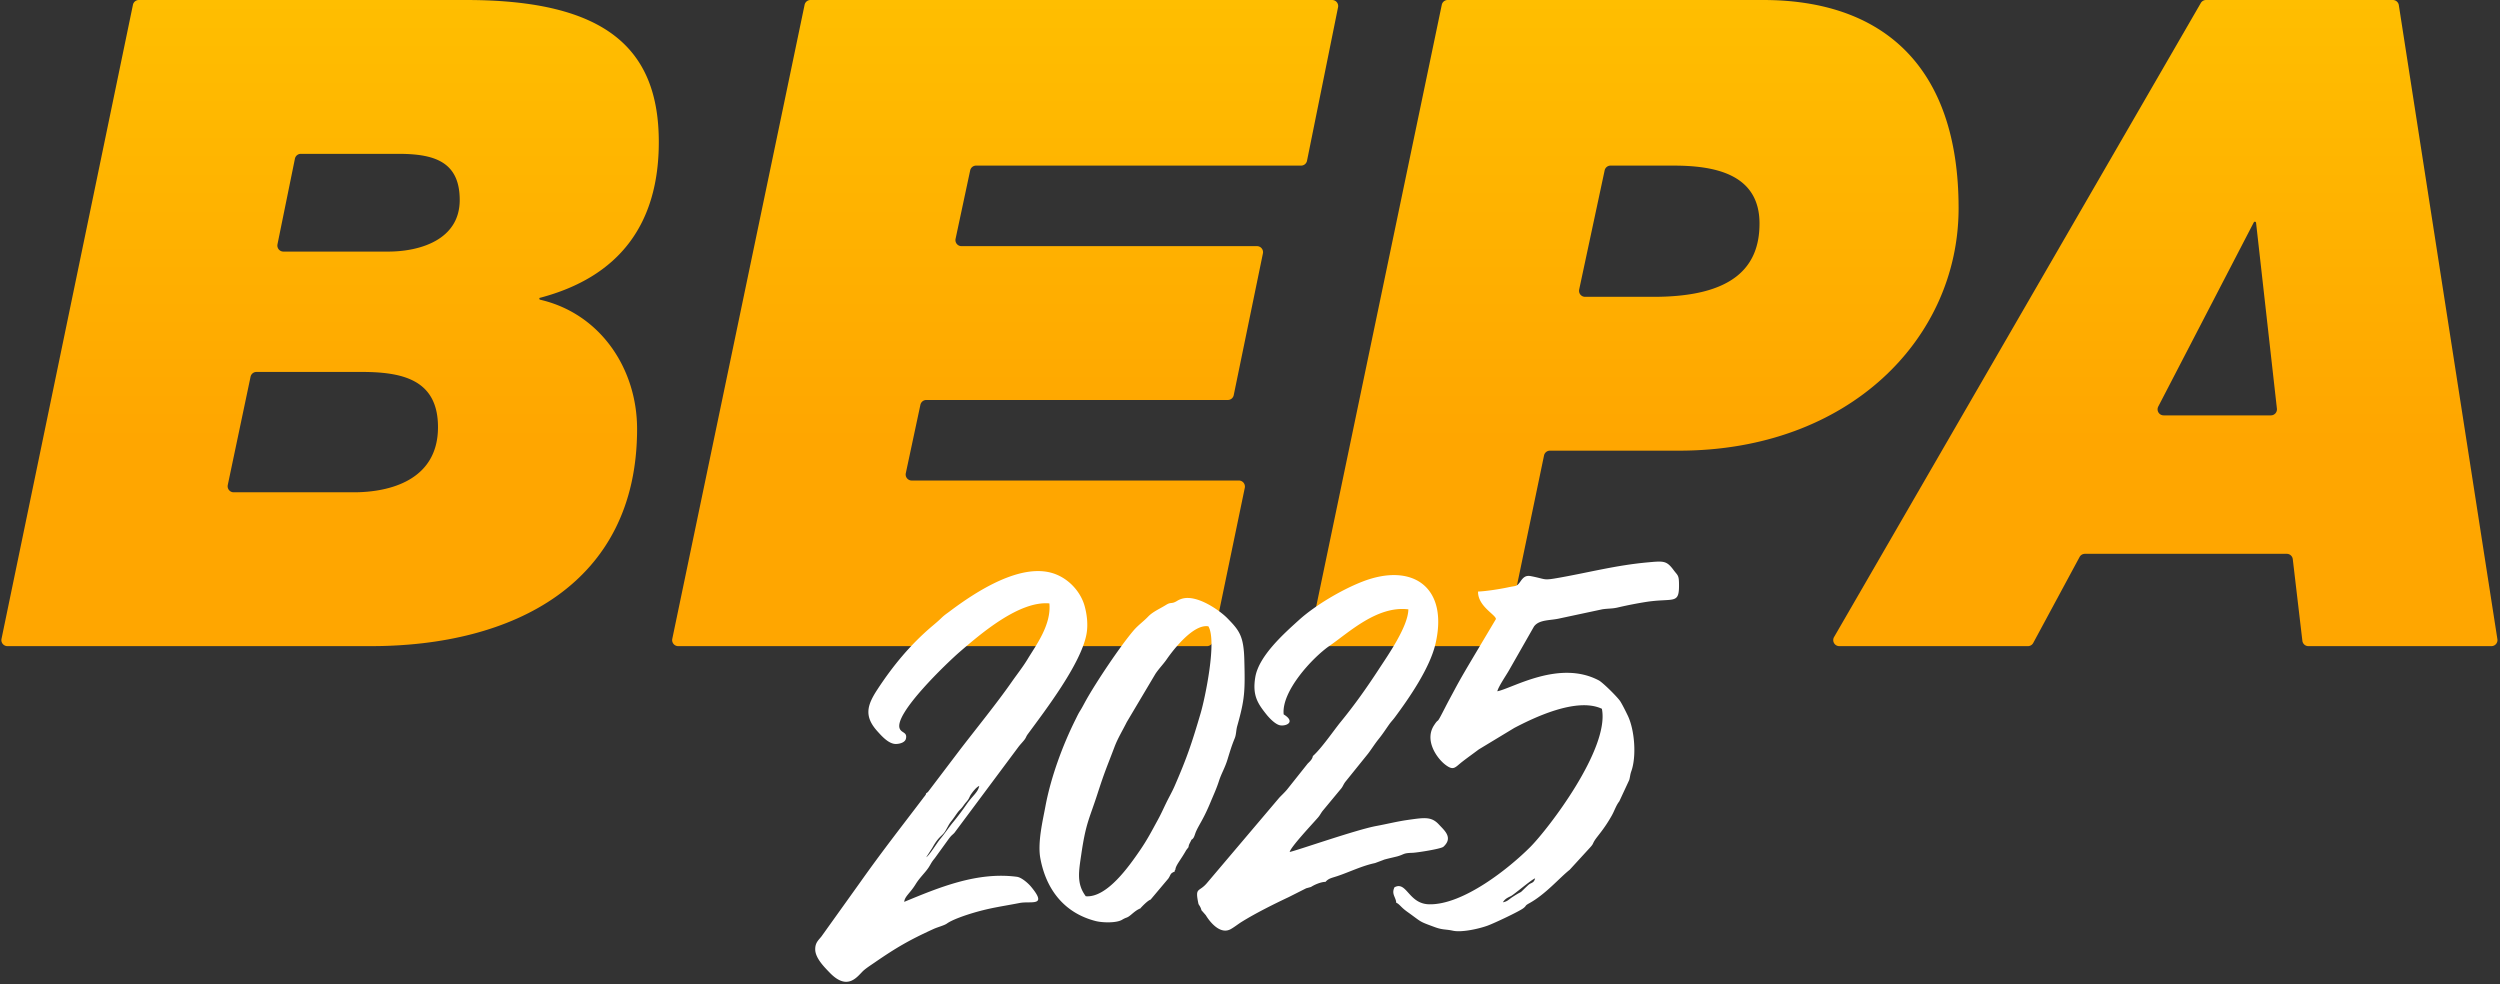 <svg width="414" height="163" viewBox="0 0 414 163" fill="none" xmlns="http://www.w3.org/2000/svg"><rect x="0" y="0" width="414" height="163" fill="#333333" stroke="none"/><path d="M1.229 107a1 1 0 0 1-.98-1.203l21.765-105a1 1 0 0 1 .98-.797h54.184c23.228 0 31.92 8.092 31.92 23.528 0 13.631-6.588 22.322-19.615 25.772a.134.134 0 0 1-.034.004.133.133 0 0 0-.132.133v.033c0 .078.054.146.13.163 9.963 2.298 16.054 11.404 16.054 21.4 0 25.776-20.68 35.967-44.058 35.967H1.229Zm44.723-66.538a1 1 0 0 0 .98 1.2H64.29c5.245 0 11.839-1.95 11.839-8.543 0-6.444-4.346-7.643-10.19-7.643H49.82a1 1 0 0 0-.98.8l-2.89 14.186Zm-8.233 39.856a1 1 0 0 0 .978 1.206h19.898c5.845 0 13.937-1.948 13.937-10.79 0-7.943-5.994-9.142-12.738-9.142H42.472a1 1 0 0 0-.978.794l-3.775 17.932Z" fill="url(#a)"/><path d="M112.308 107a1 1 0 0 1-.979-1.204l21.912-105A1 1 0 0 1 134.22 0h86.382a1 1 0 0 1 .98 1.198l-5.14 25.424a1.001 1.001 0 0 1-.981.802H161.64c-.471 0-.879.33-.978.792l-2.42 11.337a1 1 0 0 0 .978 1.209h48.939a1 1 0 0 1 .98 1.202l-4.834 23.476a1 1 0 0 1-.979.798h-49.928a1 1 0 0 0-.978.791L150 78.367a1 1 0 0 0 .978 1.209h54.182a1 1 0 0 1 .979 1.203l-5.28 25.424a1 1 0 0 1-.979.797h-87.572Z" fill="url(#b)"/><path d="M217.825 107a1 1 0 0 1-.979-1.204l21.912-105a.999.999 0 0 1 .978-.796h52.238c19.632 0 32.37 10.79 32.37 34.468 0 21.58-18.133 40.162-46.307 40.162h-21.366a1 1 0 0 0-.979.796l-6.412 30.778a1 1 0 0 1-.979.796h-30.476Zm48.882-79.576a1 1 0 0 0-.978.791l-4.218 19.73a1 1 0 0 0 .978 1.21h11.352c13.188 0 17.534-4.946 17.534-12.14 0-8.242-7.493-9.59-14.237-9.59h-10.431Z" fill="url(#c)"/><path d="M304.584 107a1 1 0 0 1-.865-1.501l60.735-105a1 1 0 0 1 .865-.499h30.937a1 1 0 0 1 .988.846l16.324 105a1 1 0 0 1-.989 1.154h-30.313a1 1 0 0 1-.993-.883l-1.59-13.52a1 1 0 0 0-.993-.883h-33.432a1 1 0 0 0-.88.526l-7.676 14.235a1 1 0 0 1-.88.525h-31.238Zm52.824-39.675a1 1 0 0 0 .887 1.46h17.768a1 1 0 0 0 .993-1.11l-3.452-30.782a.199.199 0 0 0-.375-.07l-15.821 30.502Z" fill="url(#d)"/><path fill-rule="evenodd" clip-rule="evenodd" d="m153.379 141.964 1-1.543c1.142-2.059 1.617-1.87 2.197-2.854.435-.739.535-1.051.987-1.613.419-.519.646-.905 1.023-1.411.225-.304.413-.46.622-.693.236-.265.336-.444.563-.74.177-.231.407-.46.578-.727.192-.3.27-.58.452-.842.343-.492.867-1.178 1.361-1.395-.197 1.068-1.119 1.622-2.115 3.074a43.185 43.185 0 0 1-2.166 2.878c-.771.924-1.366 1.873-2.195 2.855-.487.576-1.786 2.716-2.307 3.011Zm26.427 6.455c-1.551-2.072-1.167-4.053-.742-6.959.764-5.227 1.317-5.793 2.677-9.996 1.252-3.865 1.517-4.327 2.82-7.771.554-1.462 1.324-2.691 2.044-4.136l4.737-7.972c.557-.835 1.331-1.632 1.85-2.384 1.211-1.755 4.485-5.905 6.916-5.481 1.449 2.411-.554 11.915-1.277 14.37-1.489 5.056-2.26 7.366-4.335 12.126-.407.932-.942 1.853-1.411 2.824-.479.989-.793 1.713-1.344 2.723-1.049 1.918-1.756 3.306-3.015 5.131-1.686 2.444-5.404 7.824-8.92 7.525Zm9.069 1.999c.015-.031.043-.112.052-.089.002.006 1.084-1.198 1.606-1.345l2.945-3.498c.458-.679.237-.814 1.061-1.164.03-.234-.079-.071.105-.307.033-.704.931-1.67 1.792-3.23l.383-.498c.043-.497.278-.718.486-1.231.461-.22.513-.798.762-1.364.508-1.155 1.221-2.004 2.419-4.898.504-1.217.96-2.166 1.393-3.513.379-1.184.963-2.1 1.395-3.508.408-1.331.695-2.3 1.193-3.5.264-.639.215-1.31.418-2.033 1.244-4.442 1.321-5.651 1.173-11.054-.107-3.876-.838-4.798-2.813-6.812-1.091-1.114-4.096-3.295-6.489-3.35a3.238 3.238 0 0 0-1.85.498c-.937.568-.941.11-1.796.643-1.013.634-2.195 1.129-2.96 1.925-.861.895-1.677 1.426-2.494 2.392-2.198 2.605-6.113 8.441-7.841 11.538-.297.533-.569 1.078-.874 1.568-.408.653-.468.827-.851 1.593-2.03 4.064-4.047 9.376-4.983 14.421-.429 2.308-1.31 5.943-.823 8.556.97 5.206 4.011 9.049 9.148 10.365 1.139.292 3.451.351 4.385-.211.866-.52.71-.18 1.551-.889.498-.419.929-.781 1.507-1.005Zm28.532-25.211c-.071.491-.438.84-.848 1.237l-3.434 4.319c-.419.496-.874.91-1.275 1.334l-11.951 14.104c-1.384 1.666-2.048.58-1.427 3.517.222.351.403.61.481 1.009l.722.825c.772 1.277 2.463 3.25 4.136 2.312.639-.359 1.241-.854 1.862-1.236 2.348-1.447 5.213-2.875 7.764-4.079l2.864-1.445.802-.222c.477-.321 1.61-.847 2.402-.841.515-.586.948-.621 1.932-.949 2.018-.671 4.113-1.717 6.263-2.164l1.42-.529c-.015-.052 2.018-.511 2.229-.569 1.291-.358.93-.556 2.545-.602.755-.021 4.747-.649 5.138-1.006 1.646-1.499.179-2.681-.744-3.678-1.251-1.354-2.389-1.153-5.164-.762-1.694.239-3.448.677-5.196 1-3.359.62-13.275 4.111-14.36 4.305.209-.855 3.601-4.457 4.682-5.69.395-.451.49-.779.879-1.233l2.806-3.385c.463-.506.452-.745.833-1.28l3.781-4.689c.596-.78 1.088-1.591 1.782-2.455.655-.816 1.106-1.525 1.699-2.365.357-.507.586-.701.943-1.181 2.476-3.328 5.811-8.204 6.738-12.169 2.211-9.456-3.842-13.549-12.127-10.307-3.586 1.402-7.905 4.019-10.446 6.317-2.477 2.241-6.671 5.954-7.262 9.486-.503 3.009.395 4.354 1.797 6.121.499.628 1.562 1.78 2.4 1.873 1.062.118 2.46-.623.504-1.823-.402-3.831 4.782-9.421 7.641-11.389 3.152-2.169 7.852-6.645 13.007-6.006-.039 2.826-3.355 7.562-4.946 9.995-2.003 3.065-3.939 5.803-6.296 8.688-1.055 1.29-3.128 4.329-4.576 5.612Zm31.471 24.211c.322-.508.659-.715 1.288-1.004.561-.259 3.554-2.861 4.051-2.95-.243.865-.64.632-1.163 1.125-1.952 1.841-.4.544-2.596 1.962-.583.376-.809.741-1.58.867Zm-17.665.069.214.112c.509.355.628.689 1.665 1.428 2.422 1.727 1.765 1.5 4.496 2.5 1.365.5 1.77.327 2.991.594 1.51.331 4.384-.326 5.803-.849 1.05-.387 5.197-2.329 5.907-2.889.572-.452.145-.356.969-.812 2.709-1.498 4.989-4.199 6.684-5.539l3.425-3.739c.521-.577.344-.533.696-1.098.466-.75 1.554-1.836 2.851-4.148.454-.809.708-1.674 1.242-2.346l1.648-3.543c.166-.606.131-.856.346-1.457.858-2.397.579-6.772-.603-9.223-.306-.634-.871-1.779-1.234-2.346-.421-.659-2.87-3.1-3.553-3.461-6.552-3.463-14.274 1.3-16.805 1.807.168-.757 1.503-2.702 1.929-3.462l4.141-7.263c.871-1.203 2.744-.964 4.345-1.364l6.966-1.488c.994-.155 1.612-.071 2.633-.317a66.66 66.66 0 0 1 4.714-.919c4.648-.688 5.45.565 5.356-3.19-.031-1.268-.261-1.219-.879-2.056-1.182-1.6-1.655-1.53-4.321-1.288-5.151.467-9.599 1.64-14.543 2.522-2.883.514-2.092.278-4.781-.245-.903-.176-1.296.261-1.734.885-.634.902-.697.68-1.966.955-1.333.288-3.659.66-5.05.715-.041 2.442 2.925 3.823 2.963 4.547l-3.46 5.817c-1.172 1.982-2.293 3.84-3.387 5.894-.525.987-1.028 1.895-1.582 2.98-1.679 3.285-.807 1.365-1.818 2.903-1.646 2.505.485 5.496 1.897 6.558 1.372 1.031 1.572.41 2.808-.547.886-.686 1.79-1.325 2.706-2.013l5.886-3.561c3.066-1.598 10.27-5.149 14.495-3.167 1.324 6.616-8.918 19.942-11.864 22.896-3.458 3.468-11.105 9.614-16.758 9.482-3.41-.079-3.699-3.917-5.727-2.813-.547 1.138.245 1.636.289 2.548Zm-77.839-18.123c-.057.207.005.11-.177.386-.045.068-.254.314-.319.412-3.752 4.946-6.784 8.793-10.486 14.024l-6.382 8.92c-.53.65-1.018 1.037-1.01 2.122.011 1.454 1.567 2.978 2.39 3.836 3.096 3.226 4.694.451 5.655-.379.494-.428 1.249-.915 1.808-1.299 3.585-2.466 5.68-3.691 9.75-5.55.66-.302 1.769-.581 2.203-.895.905-.653 3.091-1.393 4.399-1.779 2.906-.858 4.839-1.077 7.648-1.628 1.876-.367 4.726.704 1.856-2.735-.413-.495-1.518-1.496-2.299-1.6-6.589-.875-12.925 1.771-18.67 4.149.077-.91.987-1.443 1.875-2.899.704-1.154 1.634-1.96 2.199-2.848.4-.627.406-.785.977-1.467l2.049-2.838c.176-.242.315-.444.561-.739.232-.278.474-.435.656-.646l10.57-14.187c.379-.509.845-.95 1.109-1.341.231-.343.179-.416.476-.819 2.878-3.917 8.771-11.595 9.702-16.509.298-1.575.091-3.249-.282-4.634-.6-2.229-2.353-4.309-4.667-5.27-5.587-2.324-13.431 2.882-17.725 6.115-.504.378-.838.583-1.357 1.085-.497.48-.823.754-1.38 1.224-3.678 3.097-6.612 6.634-9.231 10.641-1.723 2.635-2.203 4.453.089 6.956.575.627 1.788 2.058 3.021 2.032.674-.014 1.498-.272 1.638-.864.254-1.081-.652-.934-.995-1.61-1.227-2.384 8.046-11.17 9.88-12.753 3.505-3.026 9.882-8.508 14.875-8.05.336 3.563-2.233 6.94-3.606 9.223-.79 1.314-1.799 2.575-2.677 3.837-2.359 3.388-5.882 7.737-8.387 10.992l-5.416 7.14c-.221.201-.044.07-.32.245Z" fill="#fff"/><defs><linearGradient id="a" x1="47.469" y1="77.103" x2="47.469" y2="0" gradientUnits="userSpaceOnUse"><stop offset=".051" stop-color="#FFA600"/><stop offset="1" stop-color="#FFBE00"/></linearGradient><linearGradient id="b" x1="47.469" y1="77.103" x2="47.469" y2="0" gradientUnits="userSpaceOnUse"><stop offset=".051" stop-color="#FFA600"/><stop offset="1" stop-color="#FFBE00"/></linearGradient><linearGradient id="c" x1="47.469" y1="77.103" x2="47.469" y2="0" gradientUnits="userSpaceOnUse"><stop offset=".051" stop-color="#FFA600"/><stop offset="1" stop-color="#FFBE00"/></linearGradient><linearGradient id="d" x1="47.469" y1="77.103" x2="47.469" y2="0" gradientUnits="userSpaceOnUse"><stop offset=".051" stop-color="#FFA600"/><stop offset="1" stop-color="#FFBE00"/></linearGradient></defs></svg>